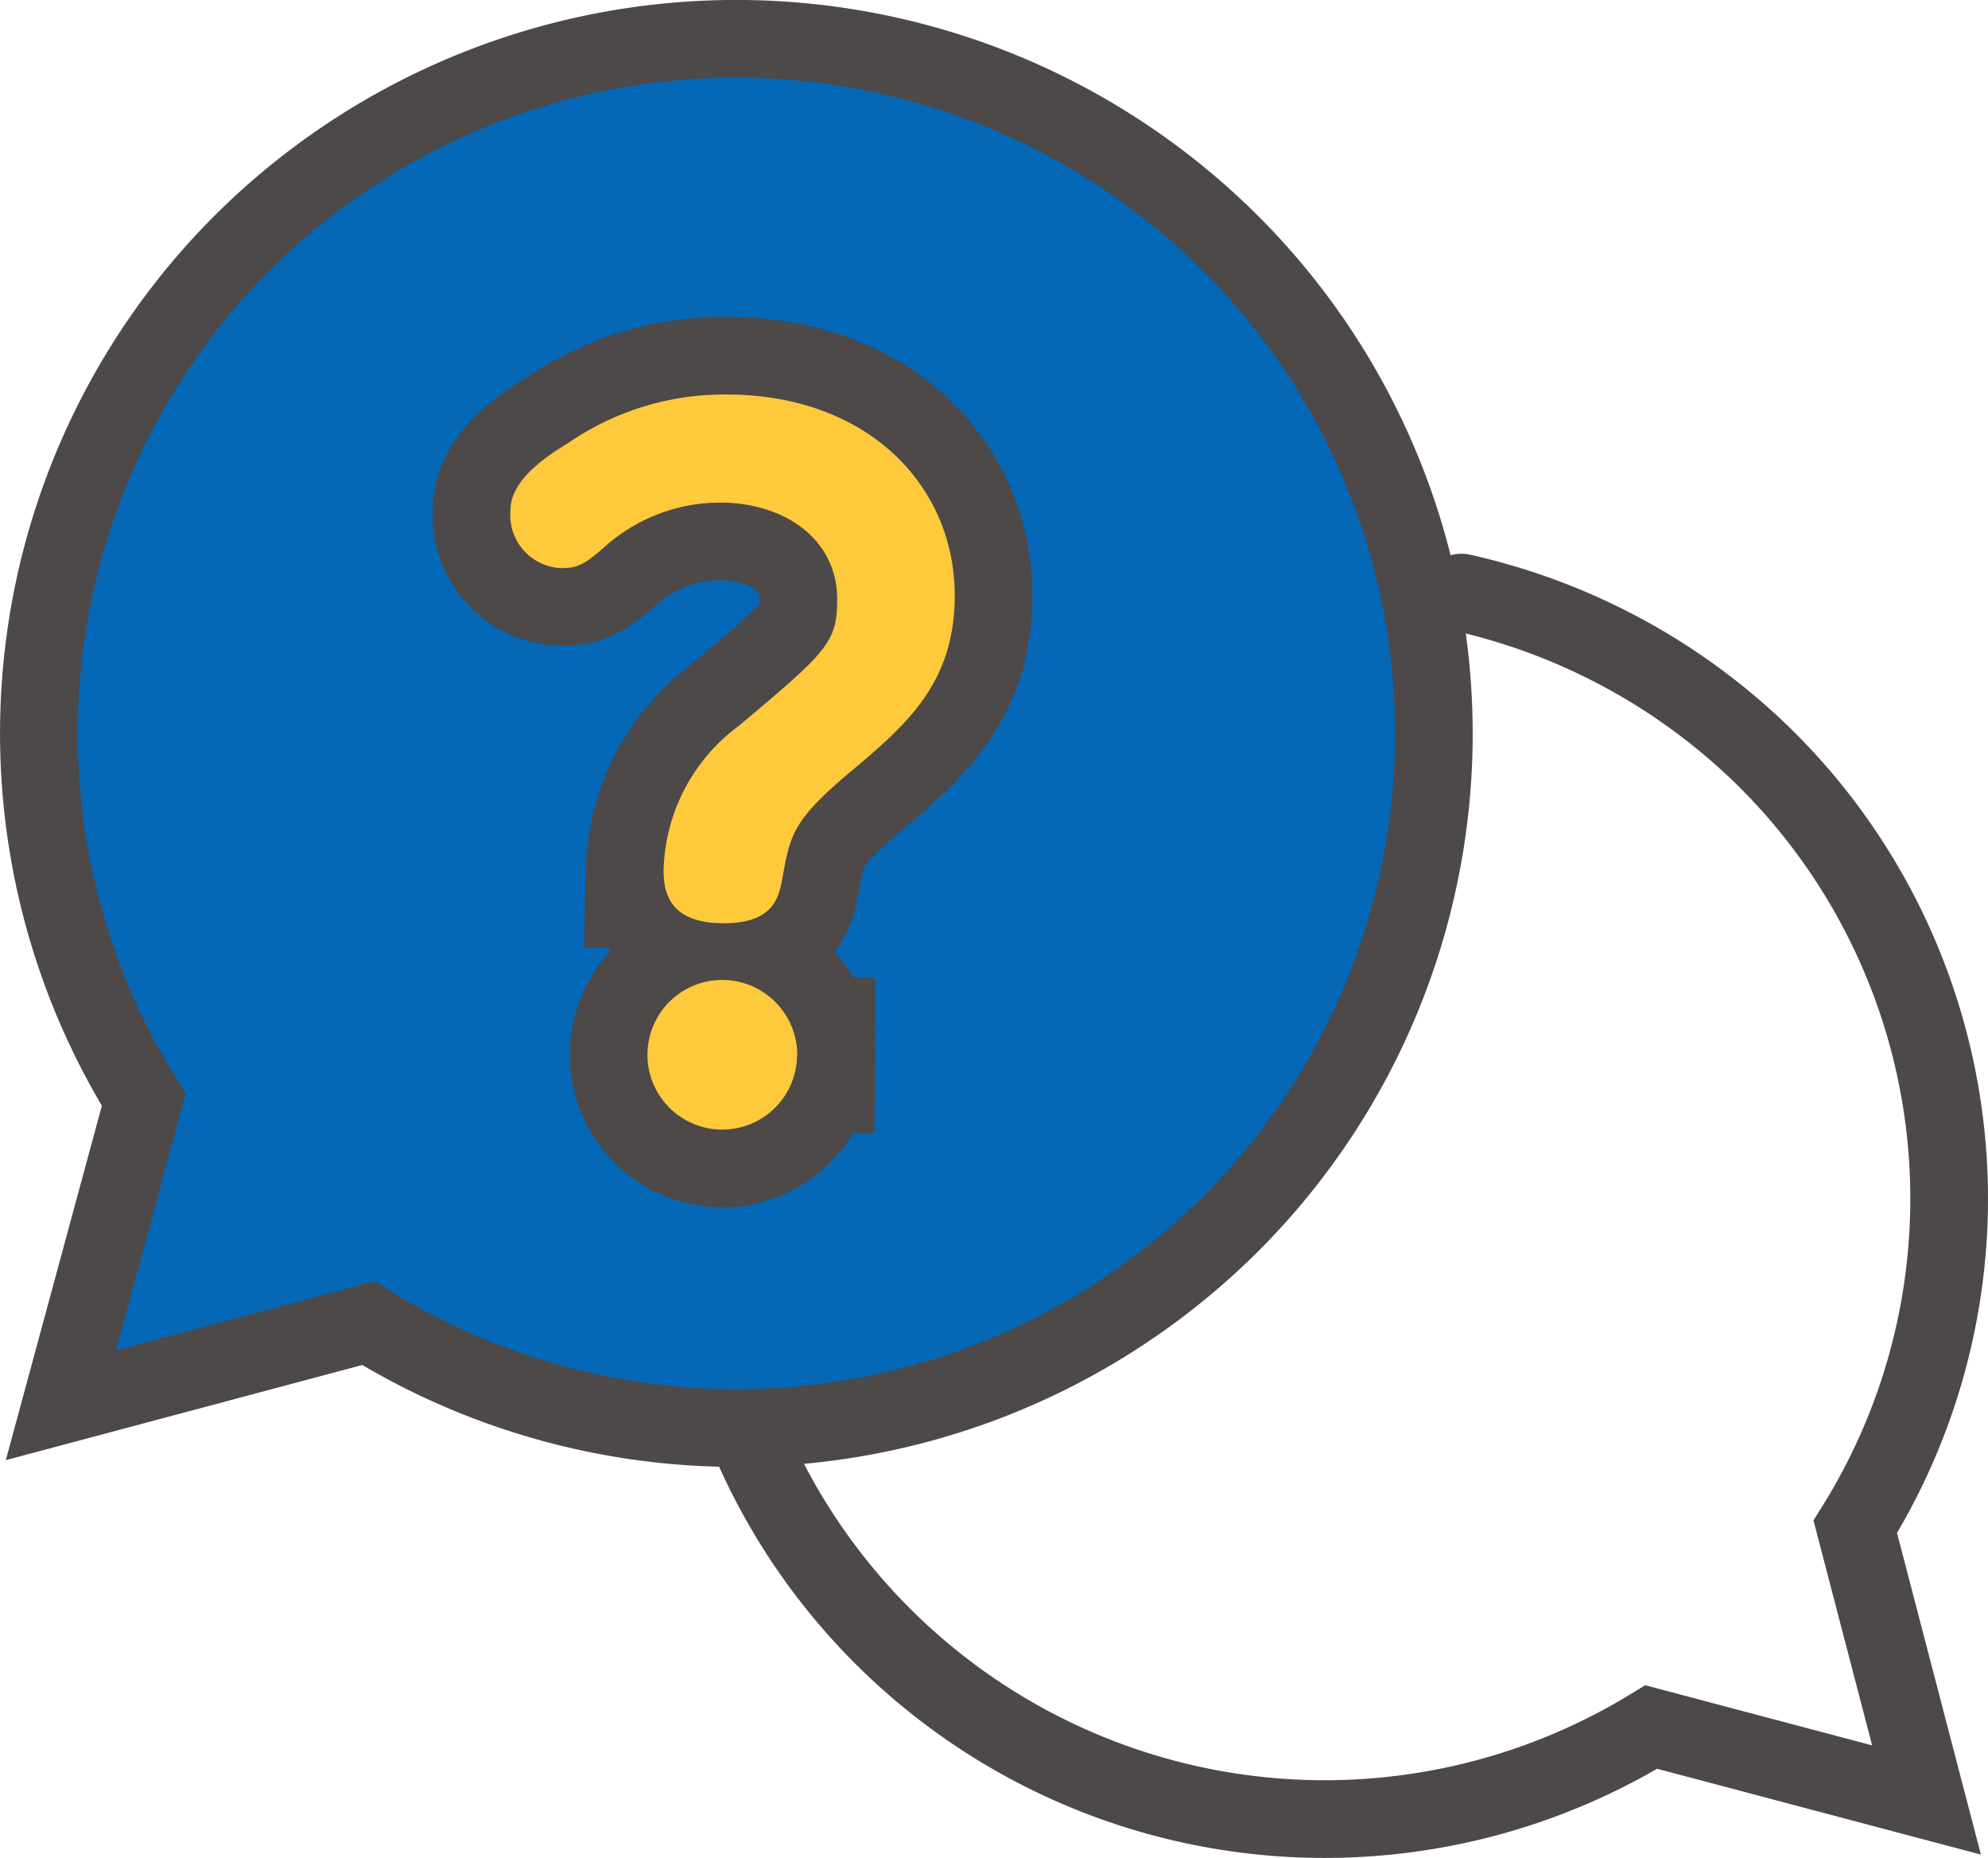 <svg xmlns="http://www.w3.org/2000/svg" width="51.183" height="47.827" viewBox="0 0 51.183 47.827">
  <defs>
    <style>
      .cls-1, .cls-3 {
        fill: none;
      }

      .cls-1, .cls-2, .cls-3 {
        stroke: #4c4948;
      }

      .cls-1, .cls-2 {
        stroke-linecap: round;
        stroke-miterlimit: 10;
        stroke-width: 2px;
      }

      .cls-2 {
        fill: #0468b6;
      }

      .cls-3 {
        stroke-width: 4px;
      }

      .cls-4 {
        fill: #ffc93c;
      }
    </style>
  </defs>
  <g id="レイヤー_2" data-name="レイヤー 2">
    <g id="home_hover" data-name="home;hover">
      <g>
        <path class="cls-1" d="M19.244,36.925a16.105,16.105,0,0,0,23.27,7.529L49.6,46.332,47.766,39.3a15.957,15.957,0,0,0-2.277-19.747,16.177,16.177,0,0,0-7.862-4.3"/>
        <path class="cls-2" d="M31.654,31.534A17.836,17.836,0,0,0,31.73,6.311l-.076-.075a18.017,18.017,0,0,0-25.4,0A17.834,17.834,0,0,0,3.7,28.309L1.569,36.171,9.481,34.06A18.019,18.019,0,0,0,31.654,31.534Z"/>
        <g>
          <path class="cls-3" d="M14.621,11.409A7.079,7.079,0,0,1,18.7,10.155c3.67,0,5.881,2.371,5.881,5.175,0,2.28-1.276,3.352-2.713,4.56-1.459,1.231-1.527,1.595-1.732,2.758-.091.479-.251,1.117-1.5,1.117-1.391,0-1.551-.775-1.551-1.367a4.765,4.765,0,0,1,1.938-3.716c2.28-1.915,2.531-2.143,2.531-3.261,0-1.55-1.368-2.484-3.01-2.484a4.464,4.464,0,0,0-2.872,1.048c-.57.5-.752.639-1.208.639a1.366,1.366,0,0,1-1.322-1.482C13.14,12.458,13.823,11.888,14.621,11.409Zm5.9,15.753a1.926,1.926,0,1,1-1.937-1.938A1.93,1.93,0,0,1,20.525,27.162Z"/>
          <path class="cls-4" d="M14.621,11.409A7.079,7.079,0,0,1,18.7,10.155c3.67,0,5.881,2.371,5.881,5.175,0,2.28-1.276,3.352-2.713,4.56-1.459,1.231-1.527,1.595-1.732,2.758-.091.479-.251,1.117-1.5,1.117-1.391,0-1.551-.775-1.551-1.367a4.765,4.765,0,0,1,1.938-3.716c2.28-1.915,2.531-2.143,2.531-3.261,0-1.55-1.368-2.484-3.01-2.484a4.464,4.464,0,0,0-2.872,1.048c-.57.5-.752.639-1.208.639a1.366,1.366,0,0,1-1.322-1.482C13.14,12.458,13.823,11.888,14.621,11.409Zm5.9,15.753a1.926,1.926,0,1,1-1.937-1.938A1.93,1.93,0,0,1,20.525,27.162Z"/>
        </g>
      </g>
    </g>
  </g>
</svg>
